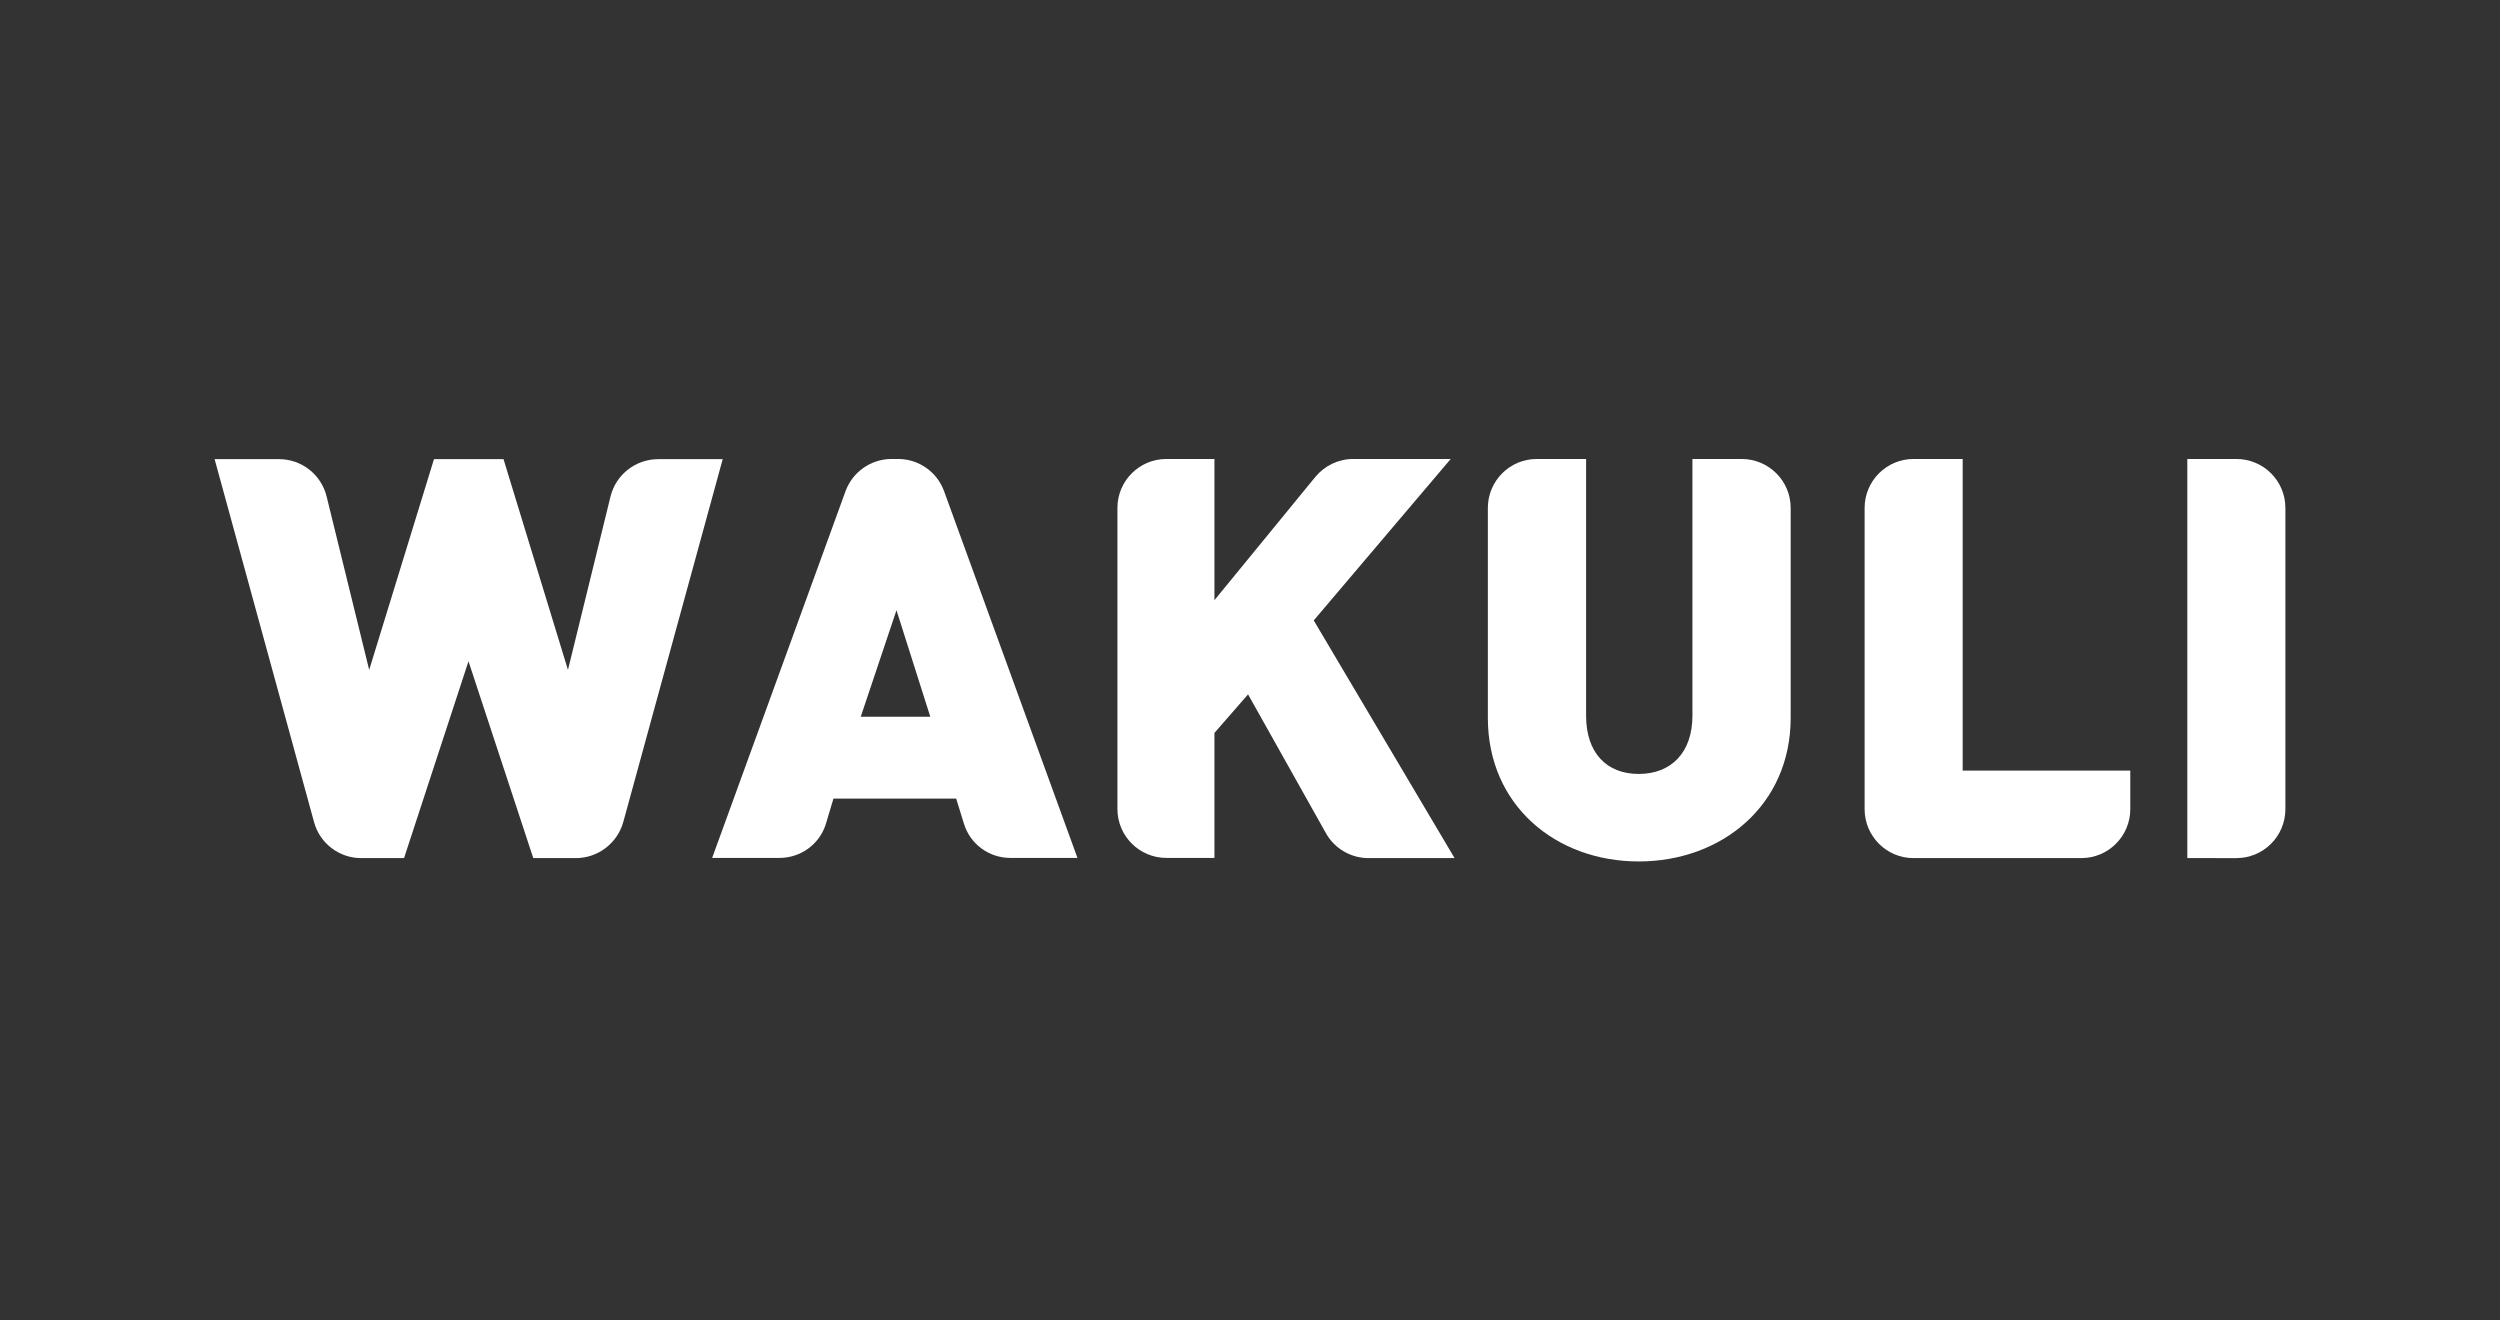 <?xml version="1.0" encoding="utf-8"?>
<!-- Generator: Adobe Illustrator 25.4.1, SVG Export Plug-In . SVG Version: 6.00 Build 0)  -->
<svg version="1.1" id="Laag_1" xmlns="http://www.w3.org/2000/svg" xmlns:xlink="http://www.w3.org/1999/xlink" x="0px" y="0px"
	 viewBox="0 0 142 75" style="enable-background:new 0 0 142 75;" xml:space="preserve">
<rect x="0" y="0" width="142" height="75" fill="#333333" stroke="none"/>
<style type="text/css">
	.st0{fill:none;}
	.st1{fill:#FFFFFF;}
</style>
<rect class="st0" width="142" height="75"/>
<g id="Layer_2">
	<g id="Laag_1_00000176721790883727873930000016191769232110869128_">
		<path class="st1" d="M32.71,48.74h-2.42l-3.68-11.18l-3.66,11.18h-2.42c-1.25,0.01-2.36-0.83-2.69-2.04l-5.65-20.62h3.66
			c1.28,0,2.39,0.87,2.7,2.11l2.42,9.86l3.68-11.97h3.95l3.66,11.97l2.42-9.86c0.31-1.24,1.43-2.11,2.71-2.11h3.66l-5.65,20.62
			C35.06,47.9,33.96,48.74,32.71,48.74z"/>
		<path class="st1" d="M54.75,46.78l-0.44-1.42h-6.97l-0.44,1.47c-0.37,1.14-1.43,1.9-2.63,1.9h-3.82l7.58-20.84
			c0.4-1.08,1.42-1.8,2.57-1.82h0.41c1.17,0,2.21,0.73,2.61,1.82l7.58,20.84h-3.81C56.17,48.73,55.1,47.94,54.75,46.78z
			 M50.92,34.66l-2.03,6.05h3.95L50.92,34.66z"/>
		<path class="st1" d="M77.73,48.74c-1,0-1.93-0.54-2.42-1.42l-4.42-7.88l-1.91,2.19v7.1h-2.73c-1.53,0-2.78-1.24-2.78-2.78V28.85
			c0-1.53,1.24-2.78,2.78-2.78h2.73v8.02l5.73-7c0.53-0.64,1.31-1.02,2.15-1.02h5.54l-7.78,9.17l8,13.5H77.73z"/>
		<path class="st1" d="M93.08,48.93c-4.71,0-8.57-3.19-8.57-8.15V28.85c0-1.53,1.24-2.78,2.78-2.78c0,0,0,0,0,0h2.8v14.58
			c0,2.1,1.15,3.31,2.99,3.31s3.05-1.21,3.05-3.31V26.07h2.8c1.53,0,2.78,1.24,2.78,2.78c0,0,0,0,0,0v11.93
			C101.71,45.74,97.79,48.93,93.08,48.93z"/>
		<path class="st1" d="M105.91,45.96V28.85c0-1.53,1.24-2.78,2.78-2.78h2.79v17.7H121v2.19c0,1.53-1.24,2.78-2.78,2.78l0,0h-9.54
			C107.15,48.74,105.91,47.49,105.91,45.96z"/>
		<path class="st1" d="M124.24,48.74V26.07h2.79c1.53,0,2.78,1.24,2.78,2.78c0,0,0,0,0,0v17.11c0,1.53-1.24,2.78-2.78,2.78l0,0
			H124.24z"/>
	</g>
</g>
</svg>
